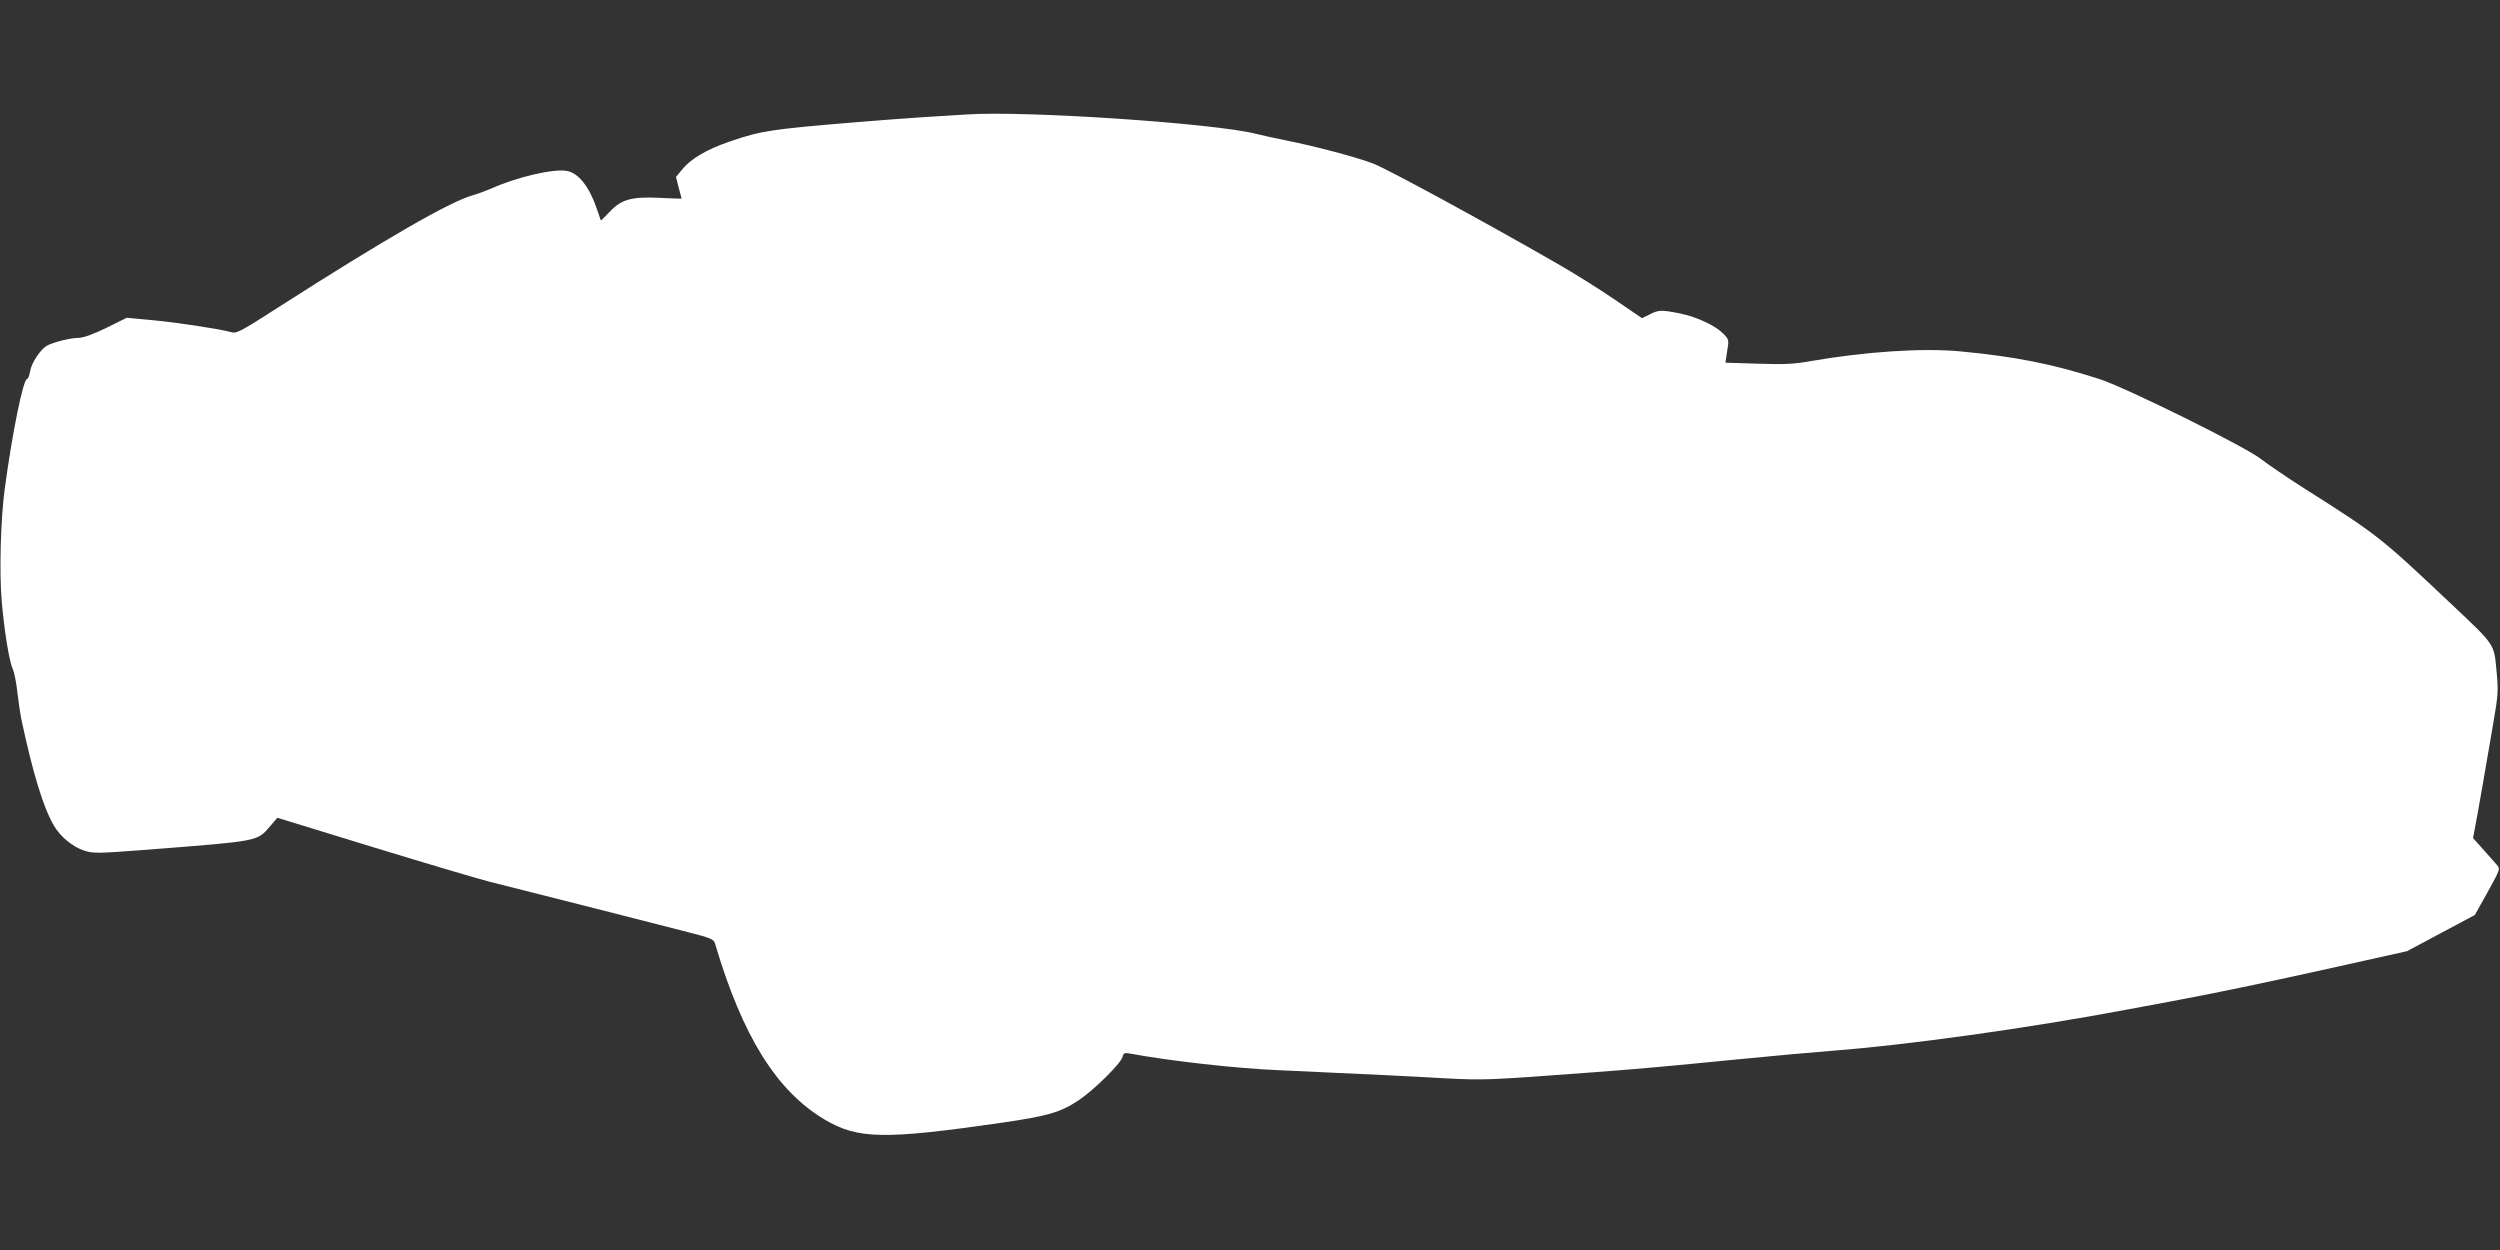<?xml version="1.0" standalone="no"?>
<!DOCTYPE svg PUBLIC "-//W3C//DTD SVG 20010904//EN"
 "http://www.w3.org/TR/2001/REC-SVG-20010904/DTD/svg10.dtd">
<svg version="1.0" xmlns="http://www.w3.org/2000/svg"
 width="1280pt" height="640pt" viewBox="0 0 1280 640"
 preserveAspectRatio="xMidYMid meet">
<rect x="0" y="0" width="1280" height="640" fill="#333333" stroke="none"/>
<g transform="translate(0,640) scale(0.1,-0.1)"
fill="#ffffff" stroke="none">
<path d="M4950 5814 c-30 -2 -131 -8 -225 -14 -93 -6 -249 -18 -345 -26 -432
-36 -481 -43 -642 -98 -117 -40 -199 -87 -244 -142 l-33 -40 14 -55 c8 -29 15
-55 15 -56 0 -1 -51 1 -113 4 -144 7 -197 -8 -257 -73 -23 -25 -43 -44 -44
-42 -1 2 -10 28 -20 58 -39 115 -94 184 -154 195 -70 12 -257 -32 -386 -90
-28 -12 -71 -28 -96 -35 -116 -32 -452 -226 -991 -571 -204 -131 -218 -138
-248 -129 -58 16 -273 49 -404 61 l-128 12 -105 -52 c-68 -33 -119 -51 -142
-51 -41 0 -126 -21 -160 -39 -34 -18 -82 -90 -88 -133 -4 -21 -10 -38 -15 -38
-20 0 -76 -274 -115 -565 -21 -157 -28 -428 -15 -575 13 -151 38 -304 56 -345
8 -16 19 -71 24 -121 6 -50 15 -111 20 -135 59 -277 112 -452 167 -546 32 -56
96 -109 155 -128 45 -15 67 -15 316 4 588 46 568 42 637 122 l36 42 492 -151
c271 -83 538 -162 593 -176 232 -58 900 -228 1019 -259 115 -29 131 -36 137
-58 140 -474 315 -755 561 -901 170 -101 304 -103 903 -17 240 35 303 53 397
115 78 52 216 188 225 222 5 20 10 23 37 18 206 -38 542 -76 756 -85 520 -24
672 -31 860 -42 199 -10 212 -10 760 31 265 20 379 31 725 65 193 19 415 39
495 45 381 29 994 114 1505 210 55 10 152 28 215 40 228 42 511 101 865 180
l359 80 174 93 173 92 66 118 c65 118 65 118 46 140 -10 12 -42 48 -70 79
l-51 57 9 48 c11 55 57 317 95 543 25 145 26 163 16 267 -13 138 -6 128 -231
340 -364 344 -377 354 -751 591 -90 57 -189 125 -220 149 -73 61 -698 370
-833 413 -240 77 -427 114 -711 141 -191 18 -484 -1 -766 -50 -84 -15 -138
-18 -271 -13 l-165 5 9 59 c10 57 9 60 -19 89 -40 41 -134 86 -222 104 -95 19
-110 19 -156 -5 l-39 -19 -141 96 c-77 53 -213 138 -301 188 -371 213 -864
481 -933 507 -82 32 -296 89 -447 119 -54 11 -124 26 -155 34 -213 54 -1181
119 -1480 99z"/>
</g>
</svg>
